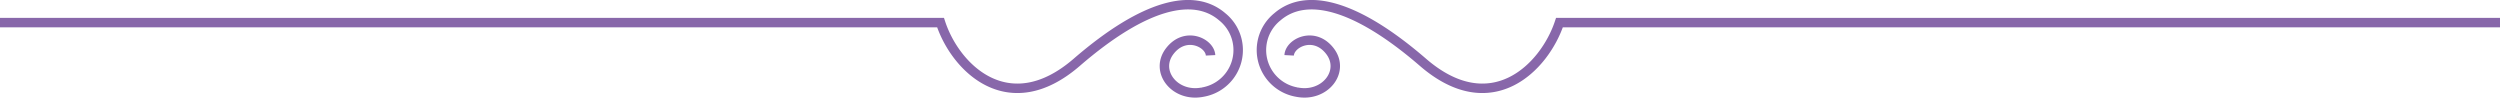<svg xmlns="http://www.w3.org/2000/svg" viewBox="0 0 264.34 10.32"><defs><style>.cls-1{fill:none;stroke:#8867aa;stroke-miterlimit:10;}</style></defs><g id="Layer_2" data-name="Layer 2"><g id="Layer_1-2" data-name="Layer 1"><path class="cls-1" d="M128,5.85c-.07-1.33-2.66-2.59-4.31-.45s.53,4.93,3.48,4.34a4.51,4.51,0,0,0,2.08-7.95c-3-2.59-8.19-1.43-15.4,4.8S101,7.16,99.45,2.39H0"></path><path class="cls-1" d="M136.31,5.85c.07-1.33,2.66-2.59,4.31-.45s-.53,4.93-3.49,4.34a4.51,4.51,0,0,1-2.08-7.95c3-2.59,8.2-1.43,15.41,4.8s12.84.57,14.43-4.2h99.45"></path></g></g></svg>